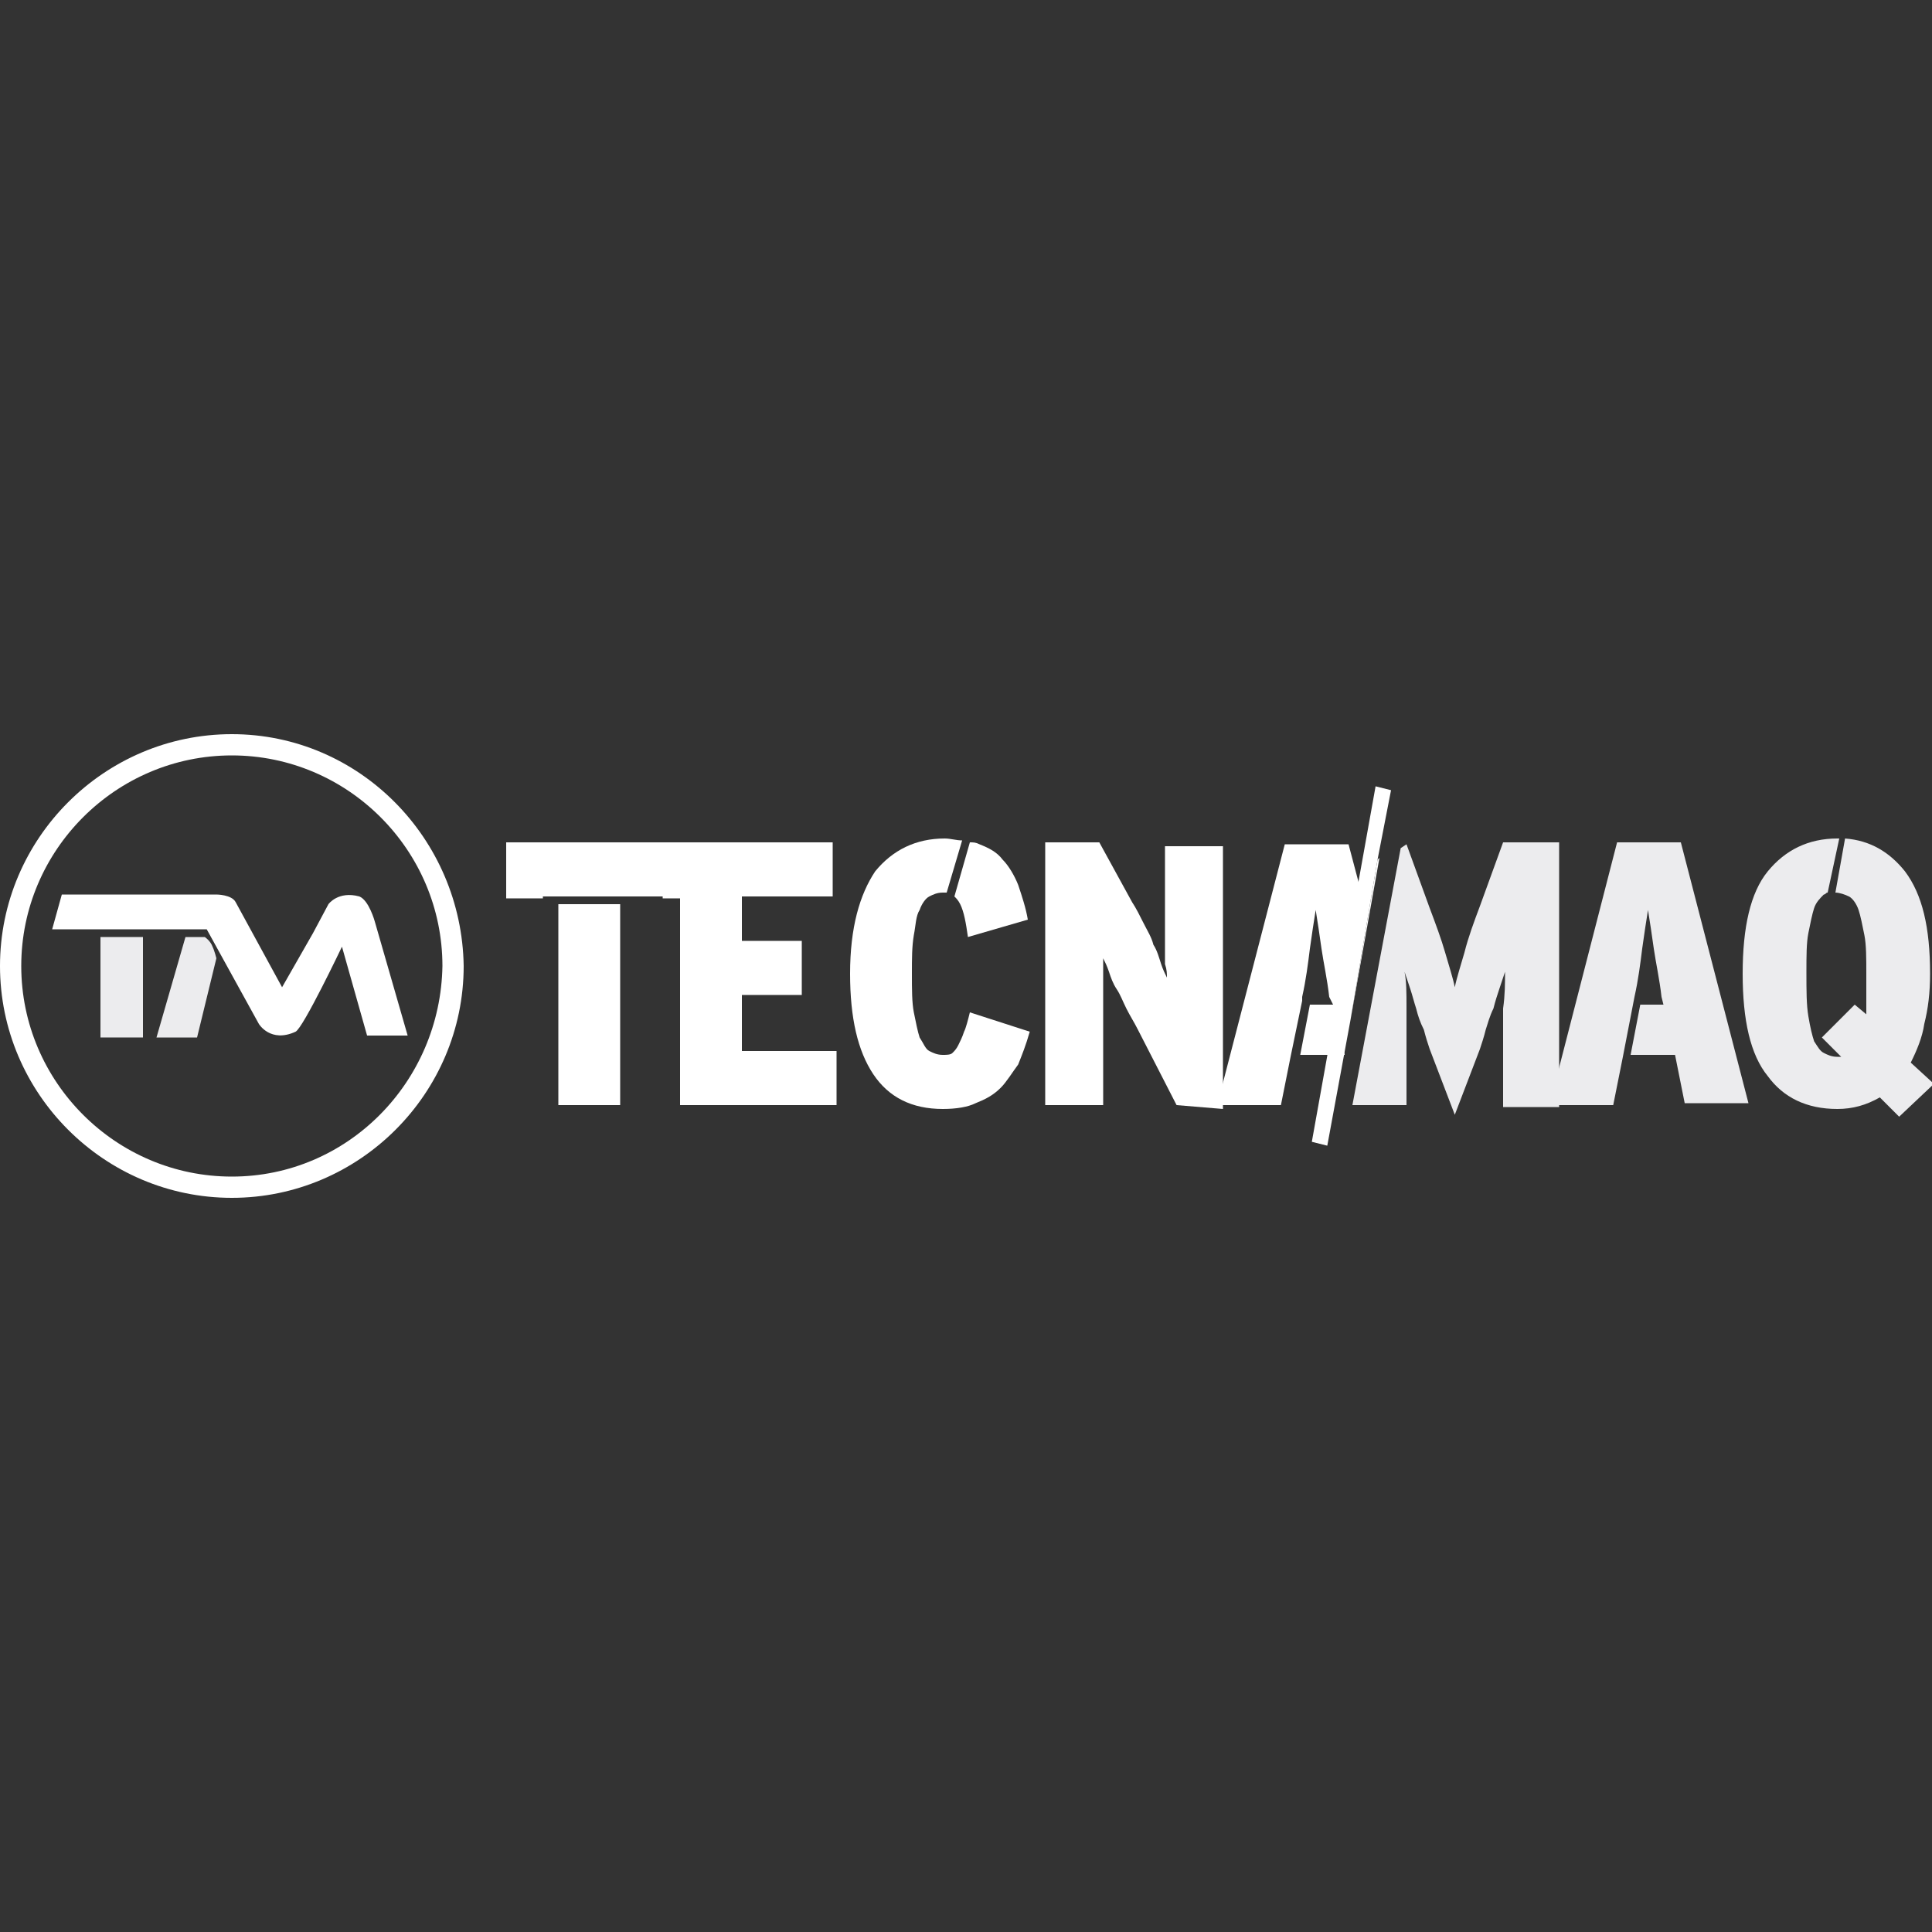 <?xml version="1.0" encoding="utf-8"?>
<!-- Generator: Adobe Illustrator 24.1.0, SVG Export Plug-In . SVG Version: 6.00 Build 0)  -->
<svg version="1.1" id="Capa_1" xmlns="http://www.w3.org/2000/svg" xmlns:xlink="http://www.w3.org/1999/xlink" x="0px" y="0px"
	 viewBox="0 0 100 100" style="enable-background:new 0 0 100 100;" xml:space="preserve">
<rect x="0" y="0" width="100" height="100" fill="#333333" stroke="none"/>
<style type="text/css">
	.st0{fill-rule:evenodd;clip-rule:evenodd;fill:#ECECEE;}
	.st1{fill-rule:evenodd;clip-rule:evenodd;fill:#FFFFFF;}
</style>
<g>
	<rect x="5.2" y="48.5" class="st0" width="2.2" height="5.2"/>
	<path class="st0" d="M10.2,53.7H8.1l1.5-5.2l1,0c0,0,0.3,0.2,0.4,0.5c0.1,0.2,0.2,0.6,0.2,0.6L10.2,53.7z"/>
	<path class="st1" d="M19.4,47.7c0,0-0.3-1.1-0.8-1.3c-1.1-0.3-1.6,0.4-1.6,0.4l-0.8,1.5l-1.6,2.8l-2.4-4.4c-0.2-0.4-1-0.4-1-0.4h-8
		l-0.5,1.8h8l2.7,4.9c0,0,0.6,1,1.9,0.4c0.4-0.2,2.4-4.4,2.4-4.4l1.3,4.6l2.1,0L19.4,47.7z"/>
	<path class="st1" d="M12,60.9C6,60.9,1.1,56,1.1,50C1.1,44,6,39.1,12,39.1c6,0,10.9,4.9,10.9,10.9C22.8,56,18,60.9,12,60.9 M12,38
		C5.4,38,0,43.4,0,50c0,6.6,5.4,12,12,12c6.6,0,12-5.4,12-12C23.9,43.4,18.6,38,12,38z"/>
	<path class="st0" d="M77.8,43.6l-1.2,3.3c-0.3,0.8-0.6,1.6-0.8,2.4c-0.2,0.7-0.4,1.3-0.5,1.8c-0.1-0.5-0.3-1.1-0.5-1.8
		c-0.2-0.7-0.5-1.5-0.8-2.3l-1.2-3.3l-0.3,0.2L70,57.2l2.8,0v-3c0-0.7,0-1.4,0-2.1c0-0.7,0-1.3-0.1-1.8c0.1,0.3,0.2,0.6,0.3,0.9
		c0.1,0.3,0.2,0.7,0.3,1c0.1,0.4,0.2,0.7,0.4,1.1c0.1,0.4,0.2,0.7,0.3,1l1.3,3.4l1.3-3.4c0.1-0.3,0.2-0.6,0.3-1
		c0.1-0.3,0.2-0.7,0.4-1.1c0.1-0.4,0.2-0.7,0.3-1c0.1-0.3,0.2-0.6,0.3-0.9c0,0.6,0,1.2-0.1,1.9c0,0.7,0,1.3,0,2.1v3l2.9,0V43.6H77.8
		z"/>
	<path class="st0" d="M87,43.6h-3.3l-3.5,13.6l3.3,0l0.5-2.5l0,0l0.6-3.1c0.2-0.9,0.3-1.7,0.4-2.5c0.1-0.7,0.2-1.4,0.3-2
		c0.1,0.6,0.2,1.3,0.3,2c0.1,0.7,0.3,1.6,0.4,2.5l0.1,0.4l-1.2,0l-0.5,2.6h2.3l0.5,2.5l3.3,0L87,43.6z"/>
	<path class="st0" d="M98.9,55c0.3-0.6,0.6-1.3,0.7-2c0.2-0.8,0.3-1.6,0.3-2.6c0-2.4-0.4-4.1-1.3-5.3c-0.8-1-1.8-1.6-3.1-1.7
		l-0.5,2.8c0,0,0,0,0,0c0.2,0,0.5,0.1,0.7,0.2c0.2,0.1,0.4,0.4,0.5,0.7c0.1,0.3,0.2,0.8,0.3,1.3c0.1,0.5,0.1,1.2,0.1,2
		c0,0.4,0,0.8,0,1.2c0,0.3,0,0.7,0,0.9L96,52l-1.7,1.7l1,1l-0.2,0c-0.3,0-0.5-0.1-0.7-0.2c-0.2-0.1-0.3-0.3-0.5-0.6
		c-0.1-0.3-0.2-0.7-0.3-1.3c-0.1-0.6-0.1-1.3-0.1-2.3c0-0.8,0-1.5,0.1-2c0.1-0.5,0.2-1,0.3-1.3c0.1-0.3,0.3-0.5,0.5-0.7
		c0.1,0,0.1-0.1,0.2-0.1l0.6-2.8c0,0-0.1,0-0.1,0c-1.5,0-2.7,0.6-3.6,1.7c-0.9,1.1-1.3,2.9-1.3,5.3c0,2.4,0.4,4.2,1.3,5.3
		c0.8,1.1,2,1.7,3.6,1.7c0.8,0,1.5-0.2,2.2-0.6l1,1l1.8-1.7L98.9,55z"/>
	<polygon class="st1" points="35.2,57.2 35.2,43.6 43.1,43.6 43.1,46.4 38.4,46.4 38.4,48.7 41.5,48.7 41.5,51.5 38.4,51.5 
		38.4,54.4 43.3,54.4 43.3,57.2 35.2,57.2 	"/>
	<path class="st1" d="M60.9,57.2l-2-3.9c-0.2-0.4-0.4-0.7-0.6-1.1c-0.2-0.4-0.3-0.7-0.5-1c-0.2-0.3-0.3-0.6-0.4-0.9
		c-0.1-0.3-0.2-0.5-0.3-0.7c0,0.2,0,0.4,0,0.7c0,0.3,0,0.6,0,1c0,0.3,0,0.7,0,1.1c0,0.4,0,0.7,0,1v3.8l-3,0V43.6h2.8l1.7,3.1
		c0.2,0.3,0.4,0.7,0.6,1.1c0.2,0.4,0.4,0.7,0.5,1.1c0.2,0.3,0.3,0.7,0.4,1c0.1,0.3,0.2,0.5,0.3,0.7c0-0.2,0-0.4-0.1-0.7
		c0-0.3,0-0.6,0-1c0-0.4,0-0.7,0-1.1c0-0.4,0-0.7,0-1v-3h3v13.6L60.9,57.2L60.9,57.2z"/>
	<polygon class="st1" points="71.3,44.5 69.9,52.8 69.9,52.8 71.4,44.4 	"/>
	<polygon class="st1" points="72,40.9 71.2,40.7 67.9,59.1 68.7,59.3 69.9,52.8 71.3,44.5 	"/>
	<path class="st1" d="M69.4,53.4l1.3-6.3l-0.9-3.4h-3.3L63,57.2l3.3,0l0.5-2.5l0,0l0.6-2.9h0l0-0.2c0.2-0.9,0.3-1.7,0.4-2.5
		c0.1-0.7,0.2-1.4,0.3-2c0.1,0.6,0.2,1.3,0.3,2c0.1,0.7,0.3,1.6,0.4,2.5L69,52l-1.2,0l-0.5,2.6h2.3L69.4,53.4z"/>
	<path class="st1" d="M49.7,46.8c0.2,0.4,0.3,1,0.4,1.7l3.1-0.9c-0.1-0.6-0.3-1.2-0.5-1.8c-0.2-0.5-0.5-1-0.8-1.3
		c-0.3-0.4-0.7-0.6-1.2-0.8c-0.2-0.1-0.3-0.1-0.5-0.1l-0.8,2.8C49.5,46.5,49.6,46.6,49.7,46.8"/>
	<path class="st1" d="M50.2,52.4c-0.1,0.4-0.2,0.8-0.3,1c-0.1,0.3-0.2,0.5-0.3,0.7c-0.1,0.2-0.2,0.3-0.3,0.4
		c-0.1,0.1-0.3,0.1-0.5,0.1c-0.3,0-0.5-0.1-0.7-0.2c-0.2-0.1-0.3-0.4-0.5-0.7c-0.1-0.3-0.2-0.8-0.3-1.3c-0.1-0.5-0.1-1.2-0.1-2
		c0-0.8,0-1.4,0.1-2c0.1-0.5,0.1-1,0.3-1.3c0.1-0.3,0.3-0.6,0.5-0.7c0.2-0.1,0.4-0.2,0.7-0.2c0.1,0,0.1,0,0.2,0l0.8-2.7
		c-0.3,0-0.6-0.1-0.9-0.1c-1.5,0-2.7,0.6-3.6,1.7c-0.8,1.2-1.3,2.9-1.3,5.3c0,2.3,0.4,4,1.2,5.2c0.8,1.2,2,1.8,3.6,1.8
		c0.7,0,1.3-0.1,1.7-0.3c0.5-0.2,0.9-0.4,1.3-0.8c0.3-0.3,0.6-0.8,0.9-1.2c0.2-0.5,0.4-1,0.6-1.7L50.2,52.4z"/>
	<rect x="28.9" y="46.8" class="st1" width="3.2" height="10.4"/>
	<polygon class="st1" points="36.7,43.6 26.2,43.6 26.2,46.5 28.1,46.5 28.1,46.4 34.3,46.4 34.3,46.5 36.7,46.5 	"/>
</g>
</svg>
